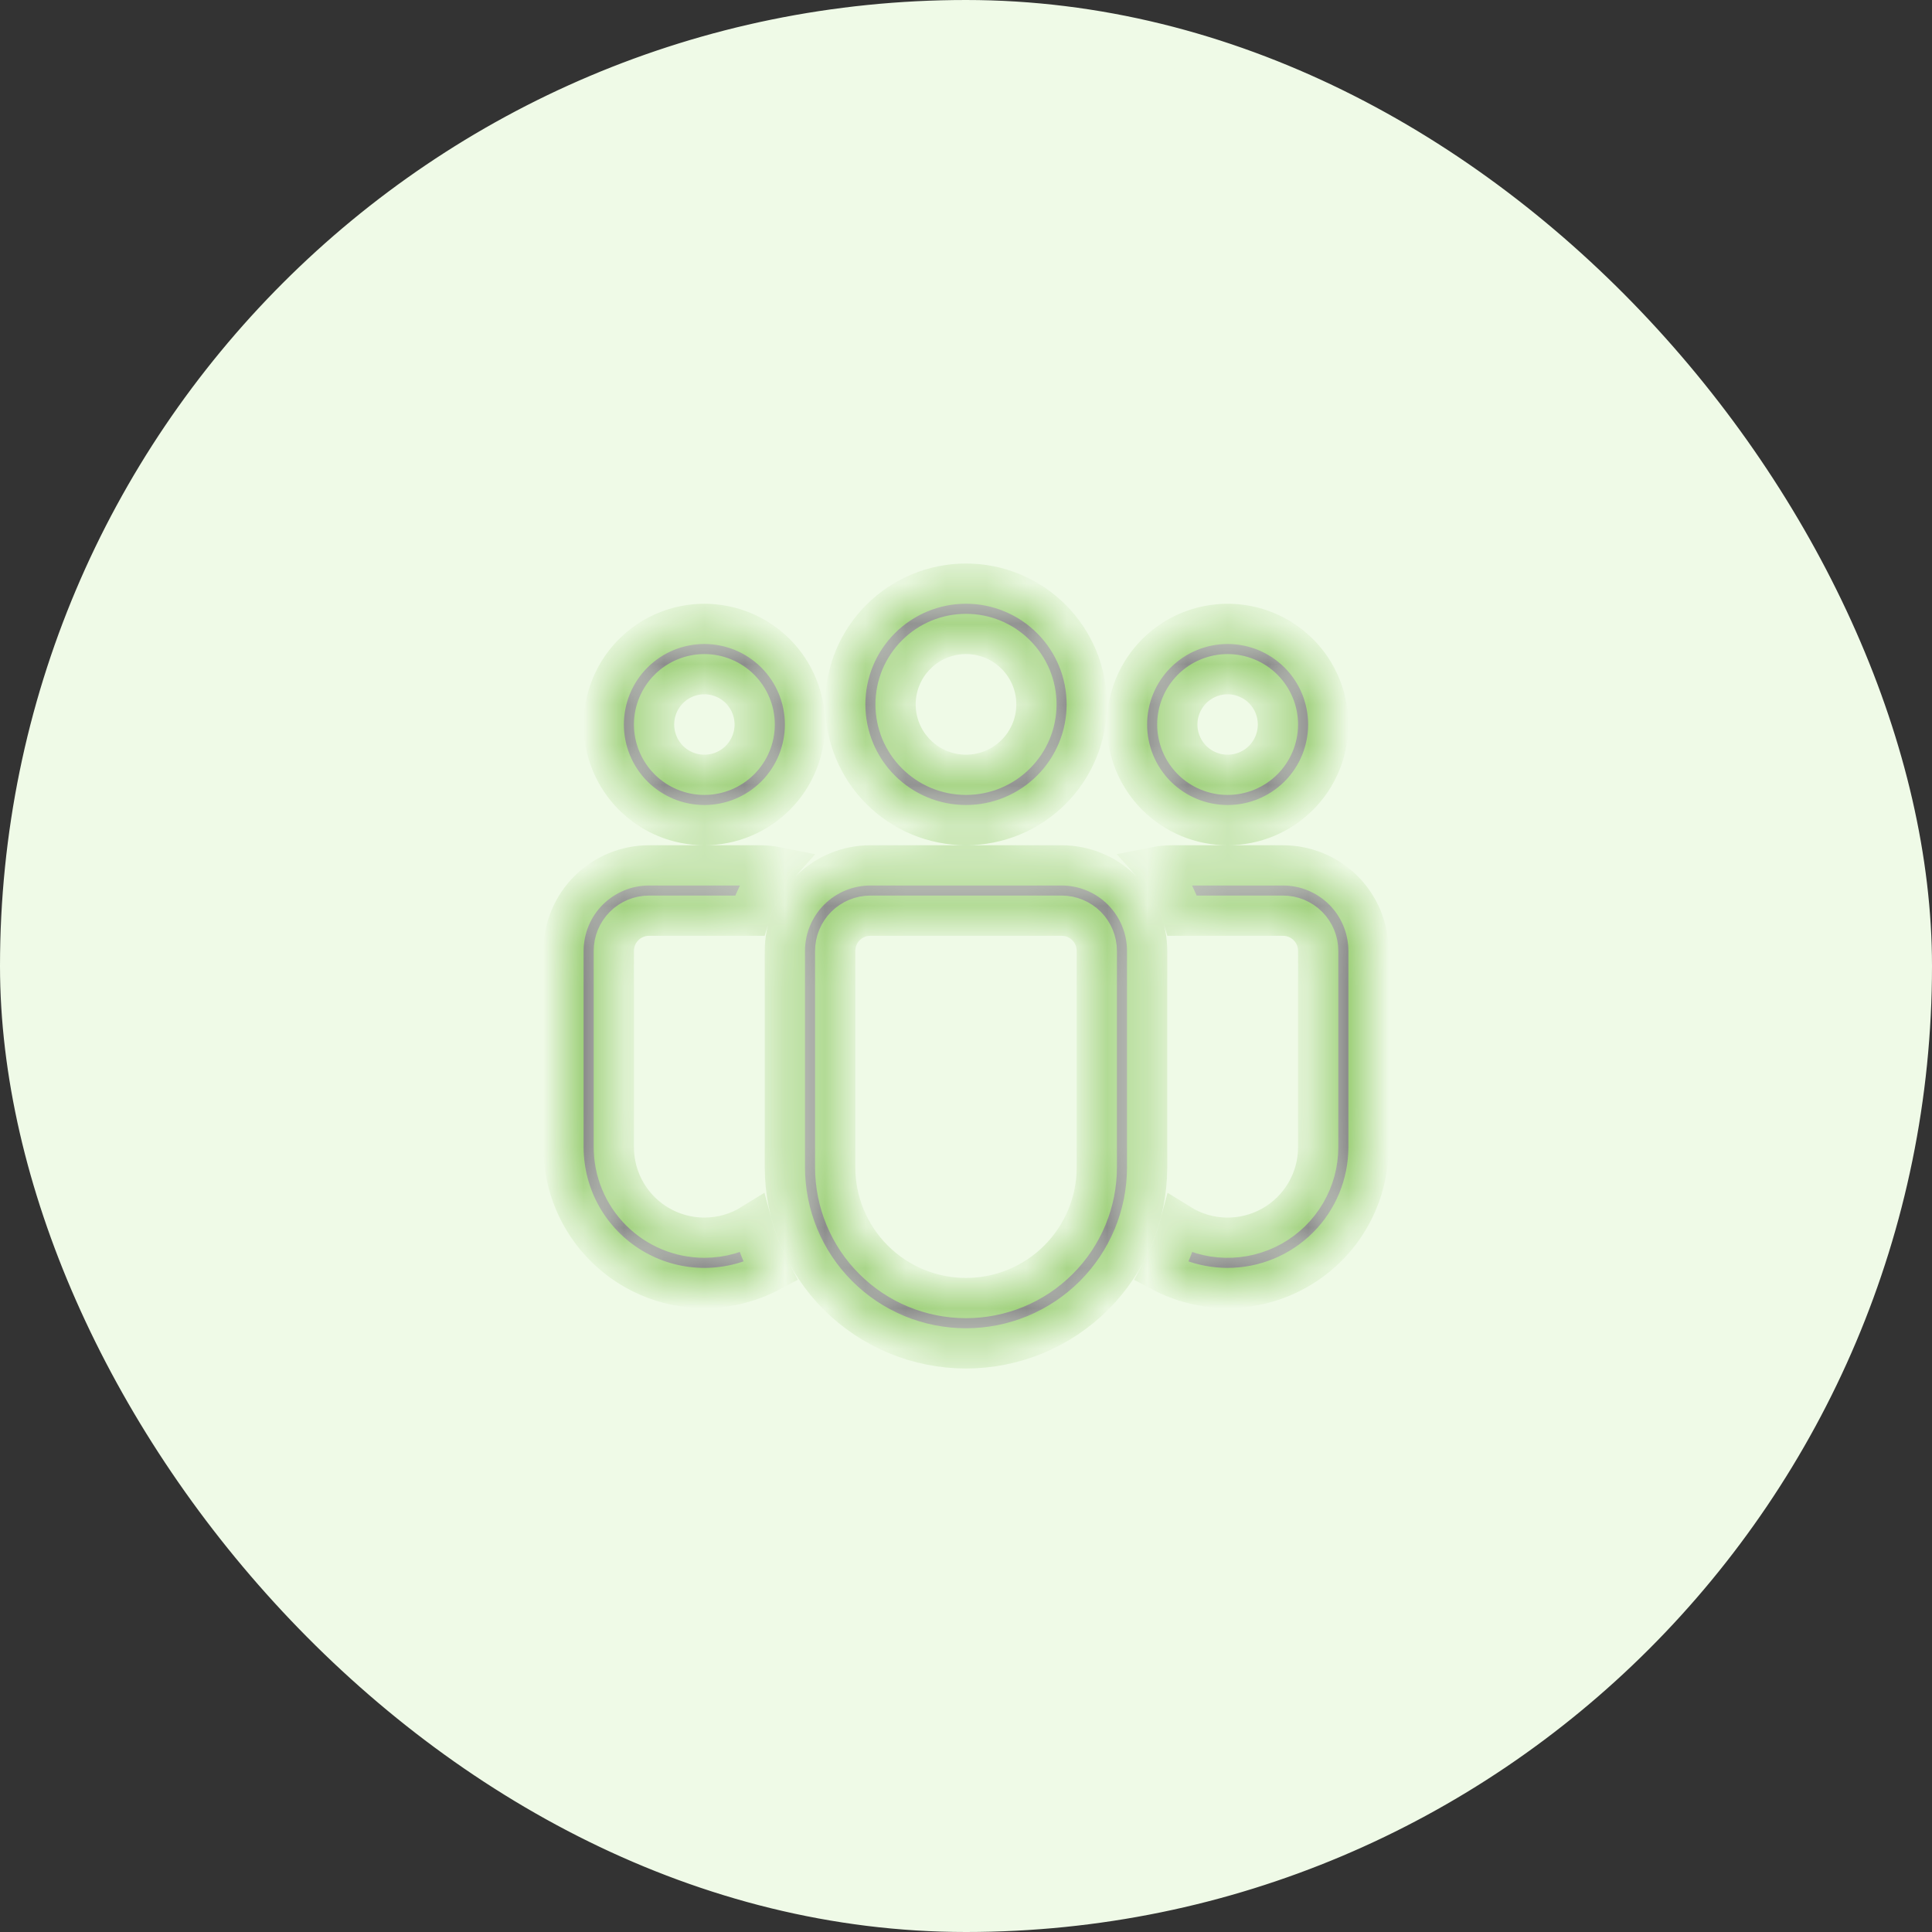 <svg width="48" height="48" viewBox="0 0 48 48" fill="none" xmlns="http://www.w3.org/2000/svg">
<rect x="0" y="0" width="48" height="48" fill="#333333" stroke="none"/>
<rect x="0.5" y="0.5" width="47" height="47" rx="23.5" fill="#EFFAE7"/>
<rect x="0.5" y="0.5" width="47" height="47" rx="23.5" stroke="#EFFAE7"/>
<mask id="path-2-inside-1_16066_7206" fill="white">
<path d="M24 15.75C23.77 15.75 23.543 15.795 23.33 15.883C23.118 15.971 22.925 16.1 22.763 16.263C22.6 16.425 22.471 16.618 22.383 16.83C22.295 17.043 22.25 17.27 22.25 17.5C22.25 17.73 22.295 17.957 22.383 18.17C22.471 18.382 22.6 18.575 22.763 18.737C22.925 18.9 23.118 19.029 23.33 19.117C23.543 19.205 23.77 19.25 24 19.25C24.464 19.25 24.909 19.066 25.237 18.737C25.566 18.409 25.75 17.964 25.75 17.5C25.75 17.036 25.566 16.591 25.237 16.263C24.909 15.934 24.464 15.75 24 15.75ZM21 17.5C21 16.704 21.316 15.941 21.879 15.379C22.441 14.816 23.204 14.5 24 14.5C24.796 14.5 25.559 14.816 26.121 15.379C26.684 15.941 27 16.704 27 17.5C27 18.296 26.684 19.059 26.121 19.621C25.559 20.184 24.796 20.5 24 20.5C23.204 20.5 22.441 20.184 21.879 19.621C21.316 19.059 21 18.296 21 17.5ZM30.5 16.75C30.169 16.75 29.851 16.882 29.616 17.116C29.382 17.351 29.25 17.669 29.25 18C29.25 18.331 29.382 18.649 29.616 18.884C29.851 19.118 30.169 19.25 30.5 19.25C30.831 19.25 31.149 19.118 31.384 18.884C31.618 18.649 31.75 18.331 31.75 18C31.75 17.669 31.618 17.351 31.384 17.116C31.149 16.882 30.831 16.75 30.5 16.75ZM28 18C28 17.337 28.263 16.701 28.732 16.232C29.201 15.763 29.837 15.5 30.5 15.5C31.163 15.5 31.799 15.763 32.268 16.232C32.737 16.701 33 17.337 33 18C33 18.663 32.737 19.299 32.268 19.768C31.799 20.237 31.163 20.5 30.5 20.5C29.837 20.5 29.201 20.237 28.732 19.768C28.263 19.299 28 18.663 28 18ZM16.25 18C16.25 17.669 16.382 17.351 16.616 17.116C16.851 16.882 17.169 16.75 17.5 16.75C17.831 16.75 18.149 16.882 18.384 17.116C18.618 17.351 18.75 17.669 18.75 18C18.75 18.331 18.618 18.649 18.384 18.884C18.149 19.118 17.831 19.25 17.5 19.25C17.169 19.25 16.851 19.118 16.616 18.884C16.382 18.649 16.25 18.331 16.25 18ZM17.5 15.5C16.837 15.5 16.201 15.763 15.732 16.232C15.263 16.701 15 17.337 15 18C15 18.663 15.263 19.299 15.732 19.768C16.201 20.237 16.837 20.5 17.5 20.5C18.163 20.5 18.799 20.237 19.268 19.768C19.737 19.299 20 18.663 20 18C20 17.337 19.737 16.701 19.268 16.232C18.799 15.763 18.163 15.5 17.5 15.5ZM19.5 23.625C19.5 23.061 19.724 22.521 20.122 22.122C20.521 21.724 21.061 21.5 21.625 21.5H26.375C26.939 21.5 27.479 21.724 27.878 22.122C28.276 22.521 28.5 23.061 28.5 23.625V29C28.5 30.194 28.026 31.338 27.182 32.182C26.338 33.026 25.194 33.5 24 33.5C22.806 33.5 21.662 33.026 20.818 32.182C19.974 31.338 19.5 30.194 19.5 29V23.625ZM24 32.25C24.862 32.25 25.689 31.908 26.298 31.298C26.908 30.689 27.25 29.862 27.25 29V23.625C27.25 23.393 27.158 23.17 26.994 23.006C26.83 22.842 26.607 22.75 26.375 22.75H21.625C21.393 22.75 21.17 22.842 21.006 23.006C20.842 23.17 20.75 23.393 20.75 23.625V29C20.75 29.862 21.092 30.689 21.702 31.298C22.311 31.908 23.138 32.25 24 32.25ZM17.5 30.75C17.918 30.75 18.328 30.634 18.683 30.414C18.793 30.827 18.95 31.221 19.146 31.589C18.613 31.873 18.015 32.015 17.411 31.999C16.807 31.984 16.217 31.812 15.699 31.501C15.181 31.19 14.752 30.75 14.454 30.224C14.156 29.698 14 29.104 14 28.5V23.625C14 23.346 14.055 23.07 14.162 22.812C14.268 22.554 14.425 22.32 14.622 22.123C14.82 21.925 15.054 21.769 15.312 21.662C15.569 21.555 15.846 21.5 16.125 21.5H18.875C19.019 21.5 19.16 21.514 19.296 21.541C18.984 21.889 18.755 22.302 18.624 22.75H16.125C15.893 22.75 15.67 22.842 15.506 23.006C15.342 23.17 15.25 23.393 15.25 23.625V28.5C15.25 29.097 15.487 29.669 15.909 30.091C16.331 30.513 16.903 30.75 17.5 30.75ZM30.5 32C29.926 32 29.36 31.859 28.854 31.59C29.05 31.221 29.207 30.827 29.317 30.414C29.657 30.625 30.048 30.741 30.449 30.75C30.85 30.759 31.245 30.661 31.596 30.466C31.946 30.27 32.237 29.985 32.44 29.64C32.643 29.294 32.75 28.901 32.75 28.5V23.625C32.75 23.393 32.658 23.17 32.494 23.006C32.33 22.842 32.107 22.75 31.875 22.75H29.376C29.245 22.302 29.016 21.889 28.704 21.541C28.841 21.514 28.981 21.5 29.125 21.5H31.875C32.439 21.5 32.979 21.724 33.378 22.122C33.776 22.521 34 23.061 34 23.625V28.5C34 29.428 33.631 30.319 32.975 30.975C32.319 31.631 31.428 32 30.5 32Z"/>
</mask>
<path d="M24 15.75C23.77 15.75 23.543 15.795 23.33 15.883C23.118 15.971 22.925 16.1 22.763 16.263C22.6 16.425 22.471 16.618 22.383 16.83C22.295 17.043 22.25 17.27 22.25 17.5C22.25 17.73 22.295 17.957 22.383 18.17C22.471 18.382 22.6 18.575 22.763 18.737C22.925 18.9 23.118 19.029 23.33 19.117C23.543 19.205 23.77 19.25 24 19.25C24.464 19.25 24.909 19.066 25.237 18.737C25.566 18.409 25.75 17.964 25.75 17.5C25.75 17.036 25.566 16.591 25.237 16.263C24.909 15.934 24.464 15.75 24 15.75ZM21 17.5C21 16.704 21.316 15.941 21.879 15.379C22.441 14.816 23.204 14.5 24 14.5C24.796 14.5 25.559 14.816 26.121 15.379C26.684 15.941 27 16.704 27 17.5C27 18.296 26.684 19.059 26.121 19.621C25.559 20.184 24.796 20.5 24 20.5C23.204 20.5 22.441 20.184 21.879 19.621C21.316 19.059 21 18.296 21 17.5ZM30.5 16.75C30.169 16.75 29.851 16.882 29.616 17.116C29.382 17.351 29.25 17.669 29.25 18C29.25 18.331 29.382 18.649 29.616 18.884C29.851 19.118 30.169 19.25 30.5 19.25C30.831 19.25 31.149 19.118 31.384 18.884C31.618 18.649 31.75 18.331 31.75 18C31.75 17.669 31.618 17.351 31.384 17.116C31.149 16.882 30.831 16.75 30.5 16.75ZM28 18C28 17.337 28.263 16.701 28.732 16.232C29.201 15.763 29.837 15.5 30.5 15.5C31.163 15.5 31.799 15.763 32.268 16.232C32.737 16.701 33 17.337 33 18C33 18.663 32.737 19.299 32.268 19.768C31.799 20.237 31.163 20.5 30.5 20.5C29.837 20.5 29.201 20.237 28.732 19.768C28.263 19.299 28 18.663 28 18ZM16.25 18C16.25 17.669 16.382 17.351 16.616 17.116C16.851 16.882 17.169 16.75 17.5 16.75C17.831 16.75 18.149 16.882 18.384 17.116C18.618 17.351 18.75 17.669 18.75 18C18.75 18.331 18.618 18.649 18.384 18.884C18.149 19.118 17.831 19.25 17.5 19.25C17.169 19.25 16.851 19.118 16.616 18.884C16.382 18.649 16.25 18.331 16.25 18ZM17.5 15.5C16.837 15.5 16.201 15.763 15.732 16.232C15.263 16.701 15 17.337 15 18C15 18.663 15.263 19.299 15.732 19.768C16.201 20.237 16.837 20.5 17.5 20.5C18.163 20.5 18.799 20.237 19.268 19.768C19.737 19.299 20 18.663 20 18C20 17.337 19.737 16.701 19.268 16.232C18.799 15.763 18.163 15.5 17.5 15.5ZM19.5 23.625C19.5 23.061 19.724 22.521 20.122 22.122C20.521 21.724 21.061 21.5 21.625 21.5H26.375C26.939 21.5 27.479 21.724 27.878 22.122C28.276 22.521 28.5 23.061 28.5 23.625V29C28.5 30.194 28.026 31.338 27.182 32.182C26.338 33.026 25.194 33.5 24 33.5C22.806 33.5 21.662 33.026 20.818 32.182C19.974 31.338 19.5 30.194 19.5 29V23.625ZM24 32.25C24.862 32.25 25.689 31.908 26.298 31.298C26.908 30.689 27.25 29.862 27.25 29V23.625C27.25 23.393 27.158 23.17 26.994 23.006C26.83 22.842 26.607 22.75 26.375 22.75H21.625C21.393 22.75 21.17 22.842 21.006 23.006C20.842 23.17 20.75 23.393 20.75 23.625V29C20.75 29.862 21.092 30.689 21.702 31.298C22.311 31.908 23.138 32.25 24 32.25ZM17.5 30.75C17.918 30.75 18.328 30.634 18.683 30.414C18.793 30.827 18.95 31.221 19.146 31.589C18.613 31.873 18.015 32.015 17.411 31.999C16.807 31.984 16.217 31.812 15.699 31.501C15.181 31.19 14.752 30.75 14.454 30.224C14.156 29.698 14 29.104 14 28.5V23.625C14 23.346 14.055 23.07 14.162 22.812C14.268 22.554 14.425 22.32 14.622 22.123C14.82 21.925 15.054 21.769 15.312 21.662C15.569 21.555 15.846 21.5 16.125 21.5H18.875C19.019 21.5 19.16 21.514 19.296 21.541C18.984 21.889 18.755 22.302 18.624 22.75H16.125C15.893 22.75 15.67 22.842 15.506 23.006C15.342 23.17 15.25 23.393 15.25 23.625V28.5C15.25 29.097 15.487 29.669 15.909 30.091C16.331 30.513 16.903 30.75 17.5 30.75ZM30.5 32C29.926 32 29.36 31.859 28.854 31.59C29.05 31.221 29.207 30.827 29.317 30.414C29.657 30.625 30.048 30.741 30.449 30.75C30.85 30.759 31.245 30.661 31.596 30.466C31.946 30.27 32.237 29.985 32.44 29.64C32.643 29.294 32.75 28.901 32.75 28.5V23.625C32.75 23.393 32.658 23.17 32.494 23.006C32.33 22.842 32.107 22.75 31.875 22.75H29.376C29.245 22.302 29.016 21.889 28.704 21.541C28.841 21.514 28.981 21.5 29.125 21.5H31.875C32.439 21.5 32.979 21.724 33.378 22.122C33.776 22.521 34 23.061 34 23.625V28.5C34 29.428 33.631 30.319 32.975 30.975C32.319 31.631 31.428 32 30.5 32Z" fill="#8A8A8A" stroke="#9ED07A" mask="url(#path-2-inside-1_16066_7206)"/>
</svg>

